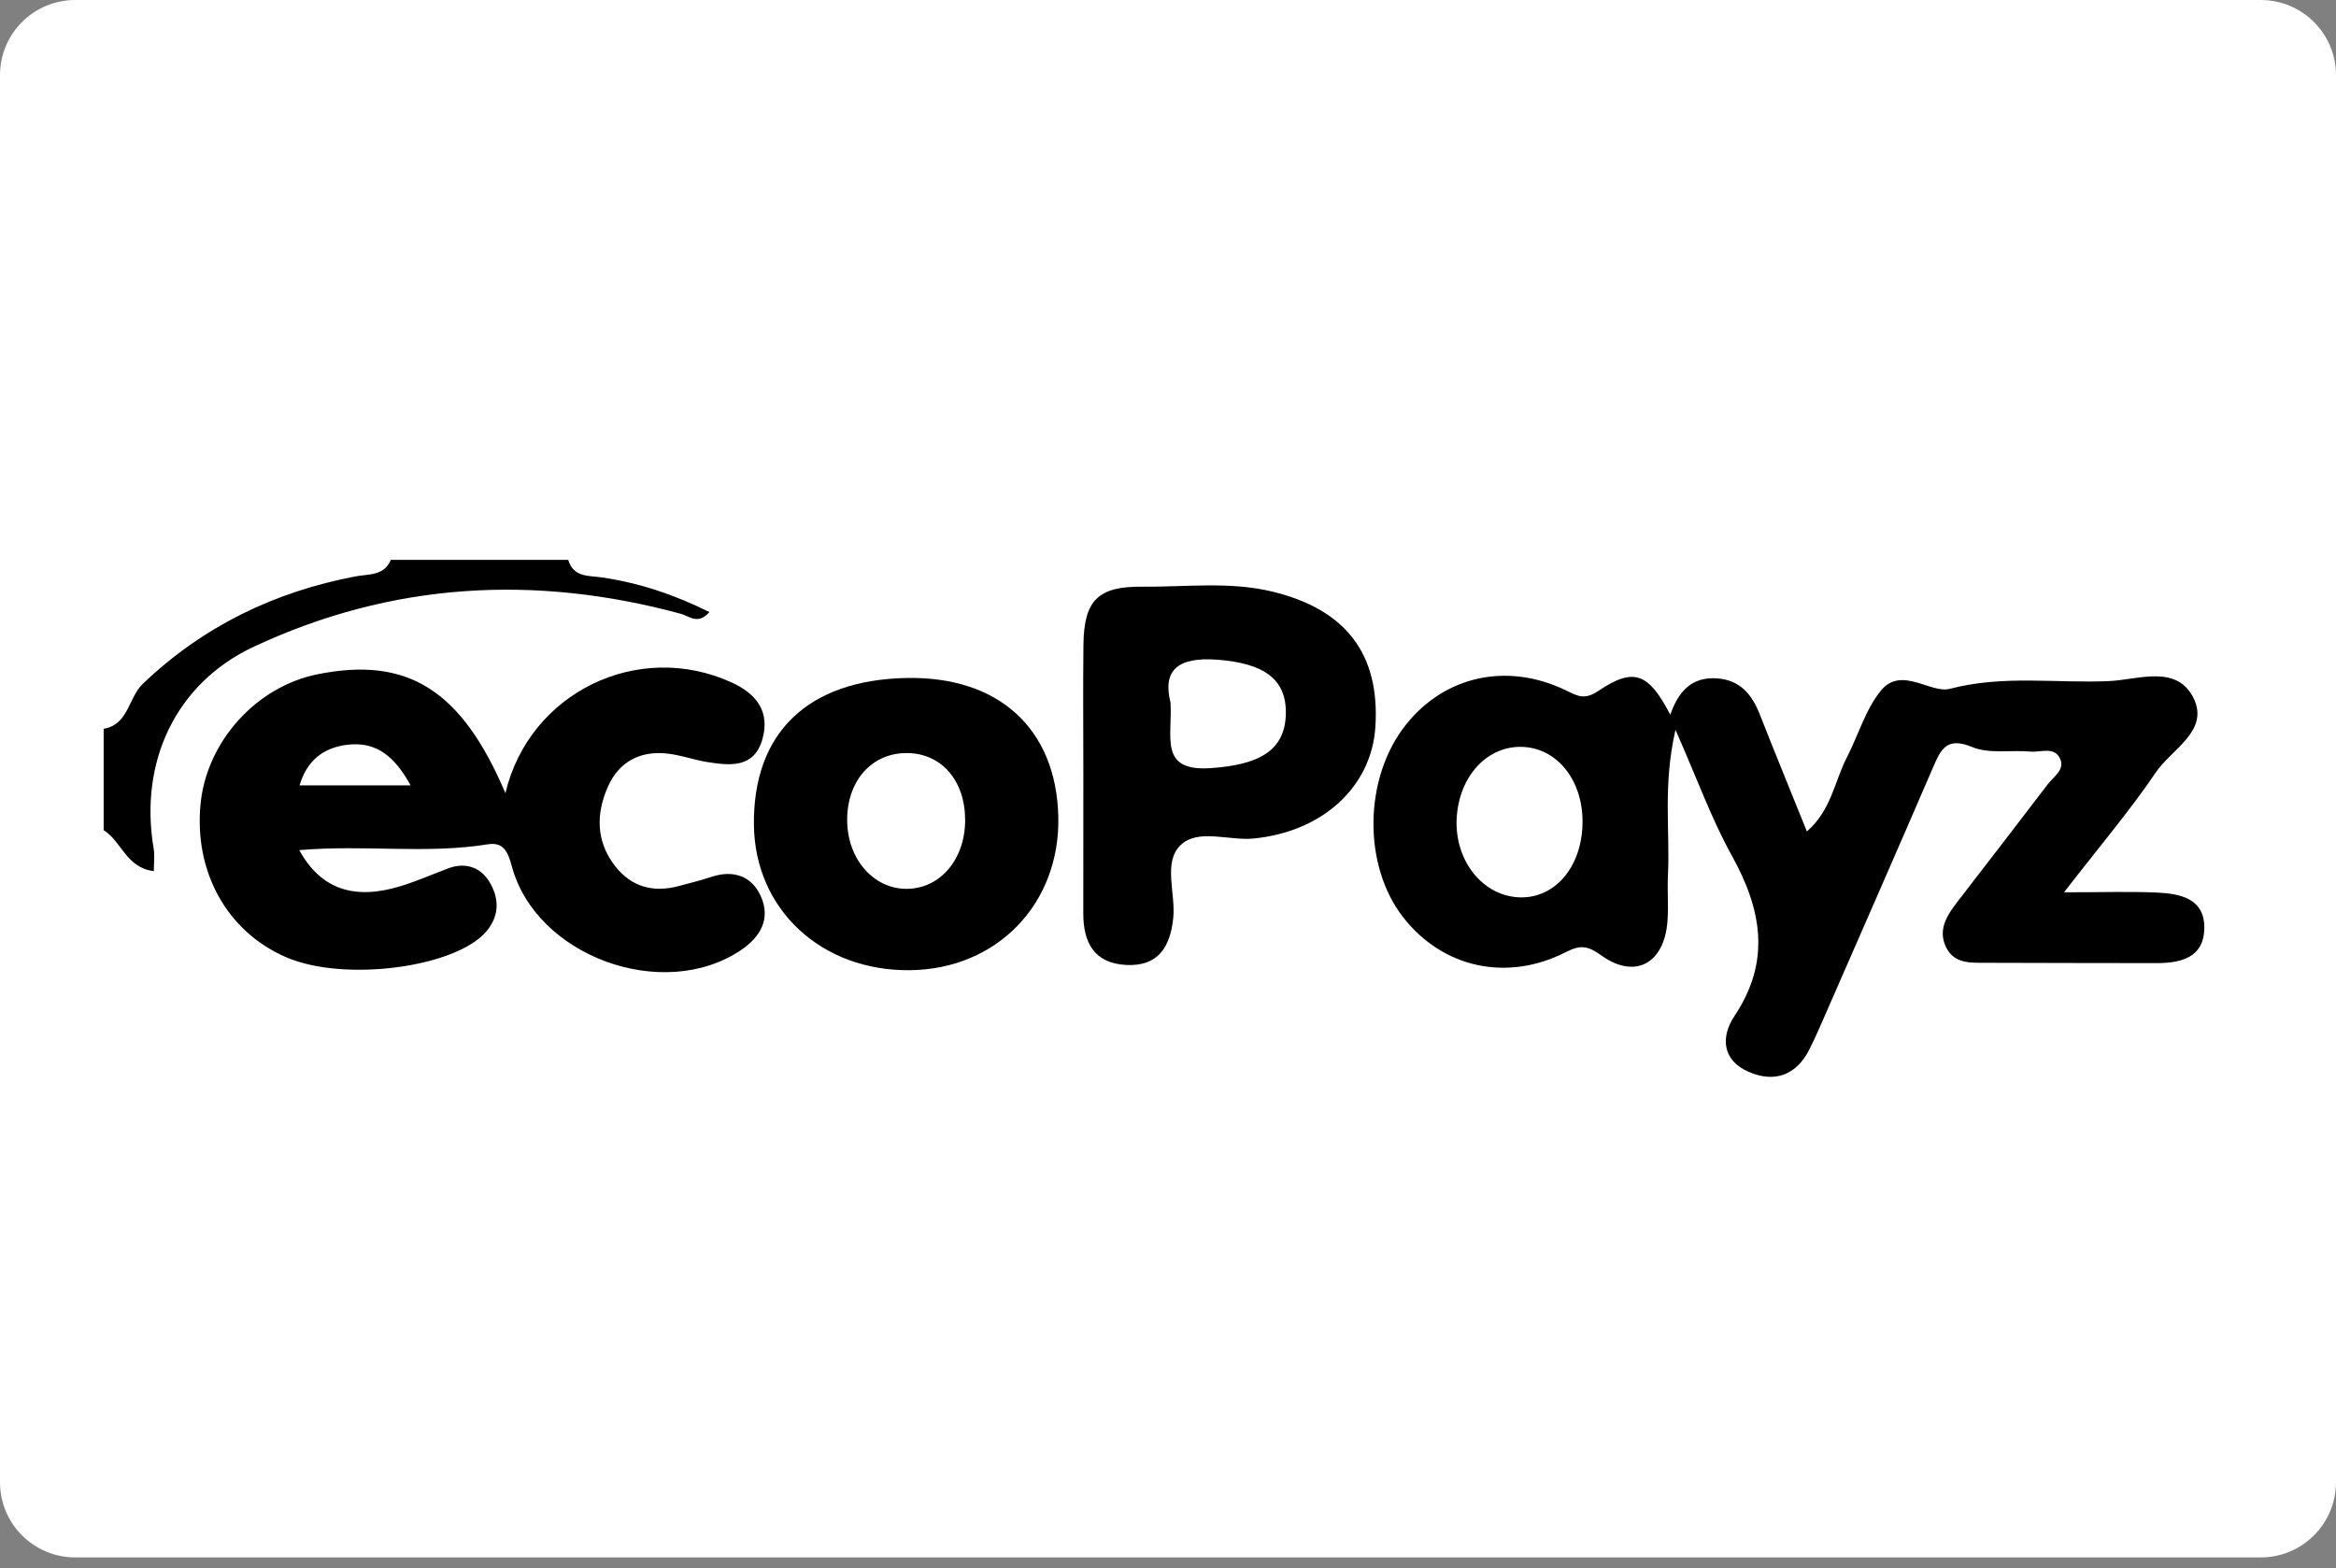 <svg width="73" height="49" viewBox="0 0 73 49" fill="none" xmlns="http://www.w3.org/2000/svg">
<rect x="0" y="0" width="73" height="49" fill="#808080" stroke="none"/>
<path d="M72.999 46.319C72.999 47.616 71.946 48.667 70.646 48.667H2.353C1.054 48.667 0 47.616 0 46.319V2.348C0 1.051 1.053 0 2.353 0H70.647C71.946 0 73 1.051 73 2.348V46.319H72.999Z" fill="white"/>
<path fill-rule="evenodd" clip-rule="evenodd" d="M17.757 17.494C17.921 18.047 18.383 17.981 18.816 18.045C19.978 18.215 21.079 18.582 22.169 19.127C21.808 19.536 21.544 19.253 21.279 19.181C16.705 17.941 12.238 18.194 7.927 20.211C5.502 21.346 4.339 23.797 4.803 26.527C4.838 26.732 4.808 26.949 4.808 27.221C3.946 27.123 3.795 26.282 3.239 25.942C3.239 24.886 3.239 23.83 3.239 22.774C4.024 22.64 4.006 21.803 4.464 21.367C6.346 19.572 8.572 18.495 11.106 18.012C11.526 17.932 12.001 18.003 12.214 17.494C14.061 17.494 15.909 17.494 17.757 17.494Z" fill="black"/>
<path fill-rule="evenodd" clip-rule="evenodd" d="M52.359 22.806C51.96 24.551 52.191 25.952 52.124 27.33C52.1 27.813 52.143 28.3 52.109 28.782C52.013 30.103 51.101 30.612 50.05 29.861C49.623 29.555 49.396 29.515 48.934 29.752C47.087 30.694 45.085 30.242 43.855 28.671C42.577 27.041 42.615 24.298 43.939 22.641C45.153 21.12 47.09 20.69 48.922 21.566C49.283 21.738 49.501 21.892 49.946 21.591C51.059 20.84 51.517 21.029 52.197 22.335C52.446 21.611 52.864 21.137 53.669 21.199C54.38 21.253 54.748 21.702 54.991 22.318C55.457 23.501 55.94 24.678 56.465 25.982C57.232 25.313 57.331 24.408 57.714 23.668C58.076 22.968 58.299 22.161 58.786 21.571C59.419 20.806 60.338 21.68 60.927 21.526C62.6 21.085 64.253 21.357 65.908 21.283C66.82 21.242 68.029 20.748 68.553 21.825C69.046 22.843 67.858 23.413 67.37 24.135C66.567 25.322 65.633 26.42 64.501 27.883C65.702 27.883 66.552 27.854 67.398 27.891C68.132 27.923 68.903 28.076 68.885 29.014C68.867 29.929 68.148 30.098 67.377 30.096C65.617 30.09 63.857 30.096 62.098 30.086C61.619 30.083 61.081 30.135 60.82 29.61C60.543 29.054 60.846 28.598 61.179 28.167C62.119 26.949 63.06 25.73 63.993 24.506C64.172 24.272 64.521 24.06 64.387 23.73C64.215 23.309 63.775 23.516 63.452 23.486C62.841 23.43 62.164 23.566 61.629 23.343C60.828 23.011 60.648 23.424 60.404 23.989C59.308 26.53 58.195 29.065 57.086 31.601C56.909 32.003 56.738 32.409 56.539 32.8C56.132 33.606 55.45 33.837 54.661 33.5C53.82 33.143 53.76 32.409 54.207 31.741C55.35 30.024 55.051 28.414 54.114 26.726C53.483 25.587 53.039 24.344 52.359 22.806ZM49.452 25.804C49.505 24.459 48.719 23.406 47.615 23.341C46.494 23.276 45.588 24.245 45.521 25.58C45.453 26.916 46.364 28.032 47.53 28.042C48.594 28.051 49.4 27.112 49.452 25.804Z" fill="black"/>
<path fill-rule="evenodd" clip-rule="evenodd" d="M9.352 26.565C10.026 27.791 11.071 28.138 12.532 27.687C13.034 27.532 13.517 27.319 14.01 27.134C14.537 26.936 15.009 27.101 15.28 27.534C15.588 28.026 15.636 28.581 15.206 29.096C14.256 30.232 10.773 30.697 8.952 29.916C7.094 29.118 6.048 27.235 6.271 25.091C6.472 23.159 8.014 21.457 9.912 21.072C12.74 20.499 14.424 21.561 15.794 24.785C16.536 21.648 19.932 19.991 22.86 21.324C23.644 21.681 24.066 22.237 23.826 23.096C23.569 24.008 22.815 23.927 22.097 23.812C21.667 23.742 21.248 23.585 20.817 23.544C19.99 23.464 19.343 23.811 19.002 24.572C18.623 25.423 18.619 26.283 19.217 27.058C19.731 27.722 20.419 27.9 21.219 27.686C21.557 27.595 21.899 27.511 22.231 27.401C22.923 27.172 23.497 27.378 23.777 28.01C24.086 28.705 23.775 29.274 23.15 29.693C20.718 31.326 16.74 29.885 15.99 27.054C15.865 26.581 15.71 26.308 15.24 26.384C13.319 26.694 11.383 26.389 9.352 26.565ZM9.361 24.541C10.524 24.541 11.607 24.541 12.831 24.541C12.335 23.637 11.763 23.168 10.866 23.271C10.114 23.358 9.593 23.757 9.361 24.541Z" fill="black"/>
<path fill-rule="evenodd" clip-rule="evenodd" d="M33.855 24.207C33.855 22.848 33.841 21.489 33.858 20.13C33.876 18.771 34.307 18.319 35.689 18.333C37.043 18.348 38.406 18.162 39.749 18.484C42.056 19.037 43.126 20.435 42.981 22.712C42.86 24.593 41.326 25.991 39.177 26.202C38.401 26.279 37.439 25.881 36.891 26.411C36.338 26.946 36.744 27.914 36.664 28.686C36.57 29.593 36.194 30.206 35.189 30.153C34.194 30.1 33.853 29.454 33.853 28.547C33.856 27.101 33.855 25.655 33.855 24.207ZM36.577 21.948C36.649 23.01 36.2 24.106 37.809 24.004C39.367 23.904 40.148 23.443 40.182 22.329C40.216 21.216 39.491 20.725 38.045 20.615C36.792 20.52 36.329 20.955 36.577 21.948Z" fill="black"/>
<path fill-rule="evenodd" clip-rule="evenodd" d="M28.324 21.186C31.204 21.128 33.001 22.763 33.072 25.504C33.141 28.232 31.164 30.286 28.439 30.317C25.667 30.349 23.59 28.418 23.56 25.779C23.527 22.901 25.242 21.248 28.324 21.186ZM30.161 25.631C30.162 24.383 29.411 23.526 28.32 23.532C27.231 23.537 26.467 24.409 26.474 25.637C26.481 26.842 27.293 27.776 28.33 27.775C29.376 27.774 30.159 26.857 30.161 25.631Z" fill="black"/>
</svg>
